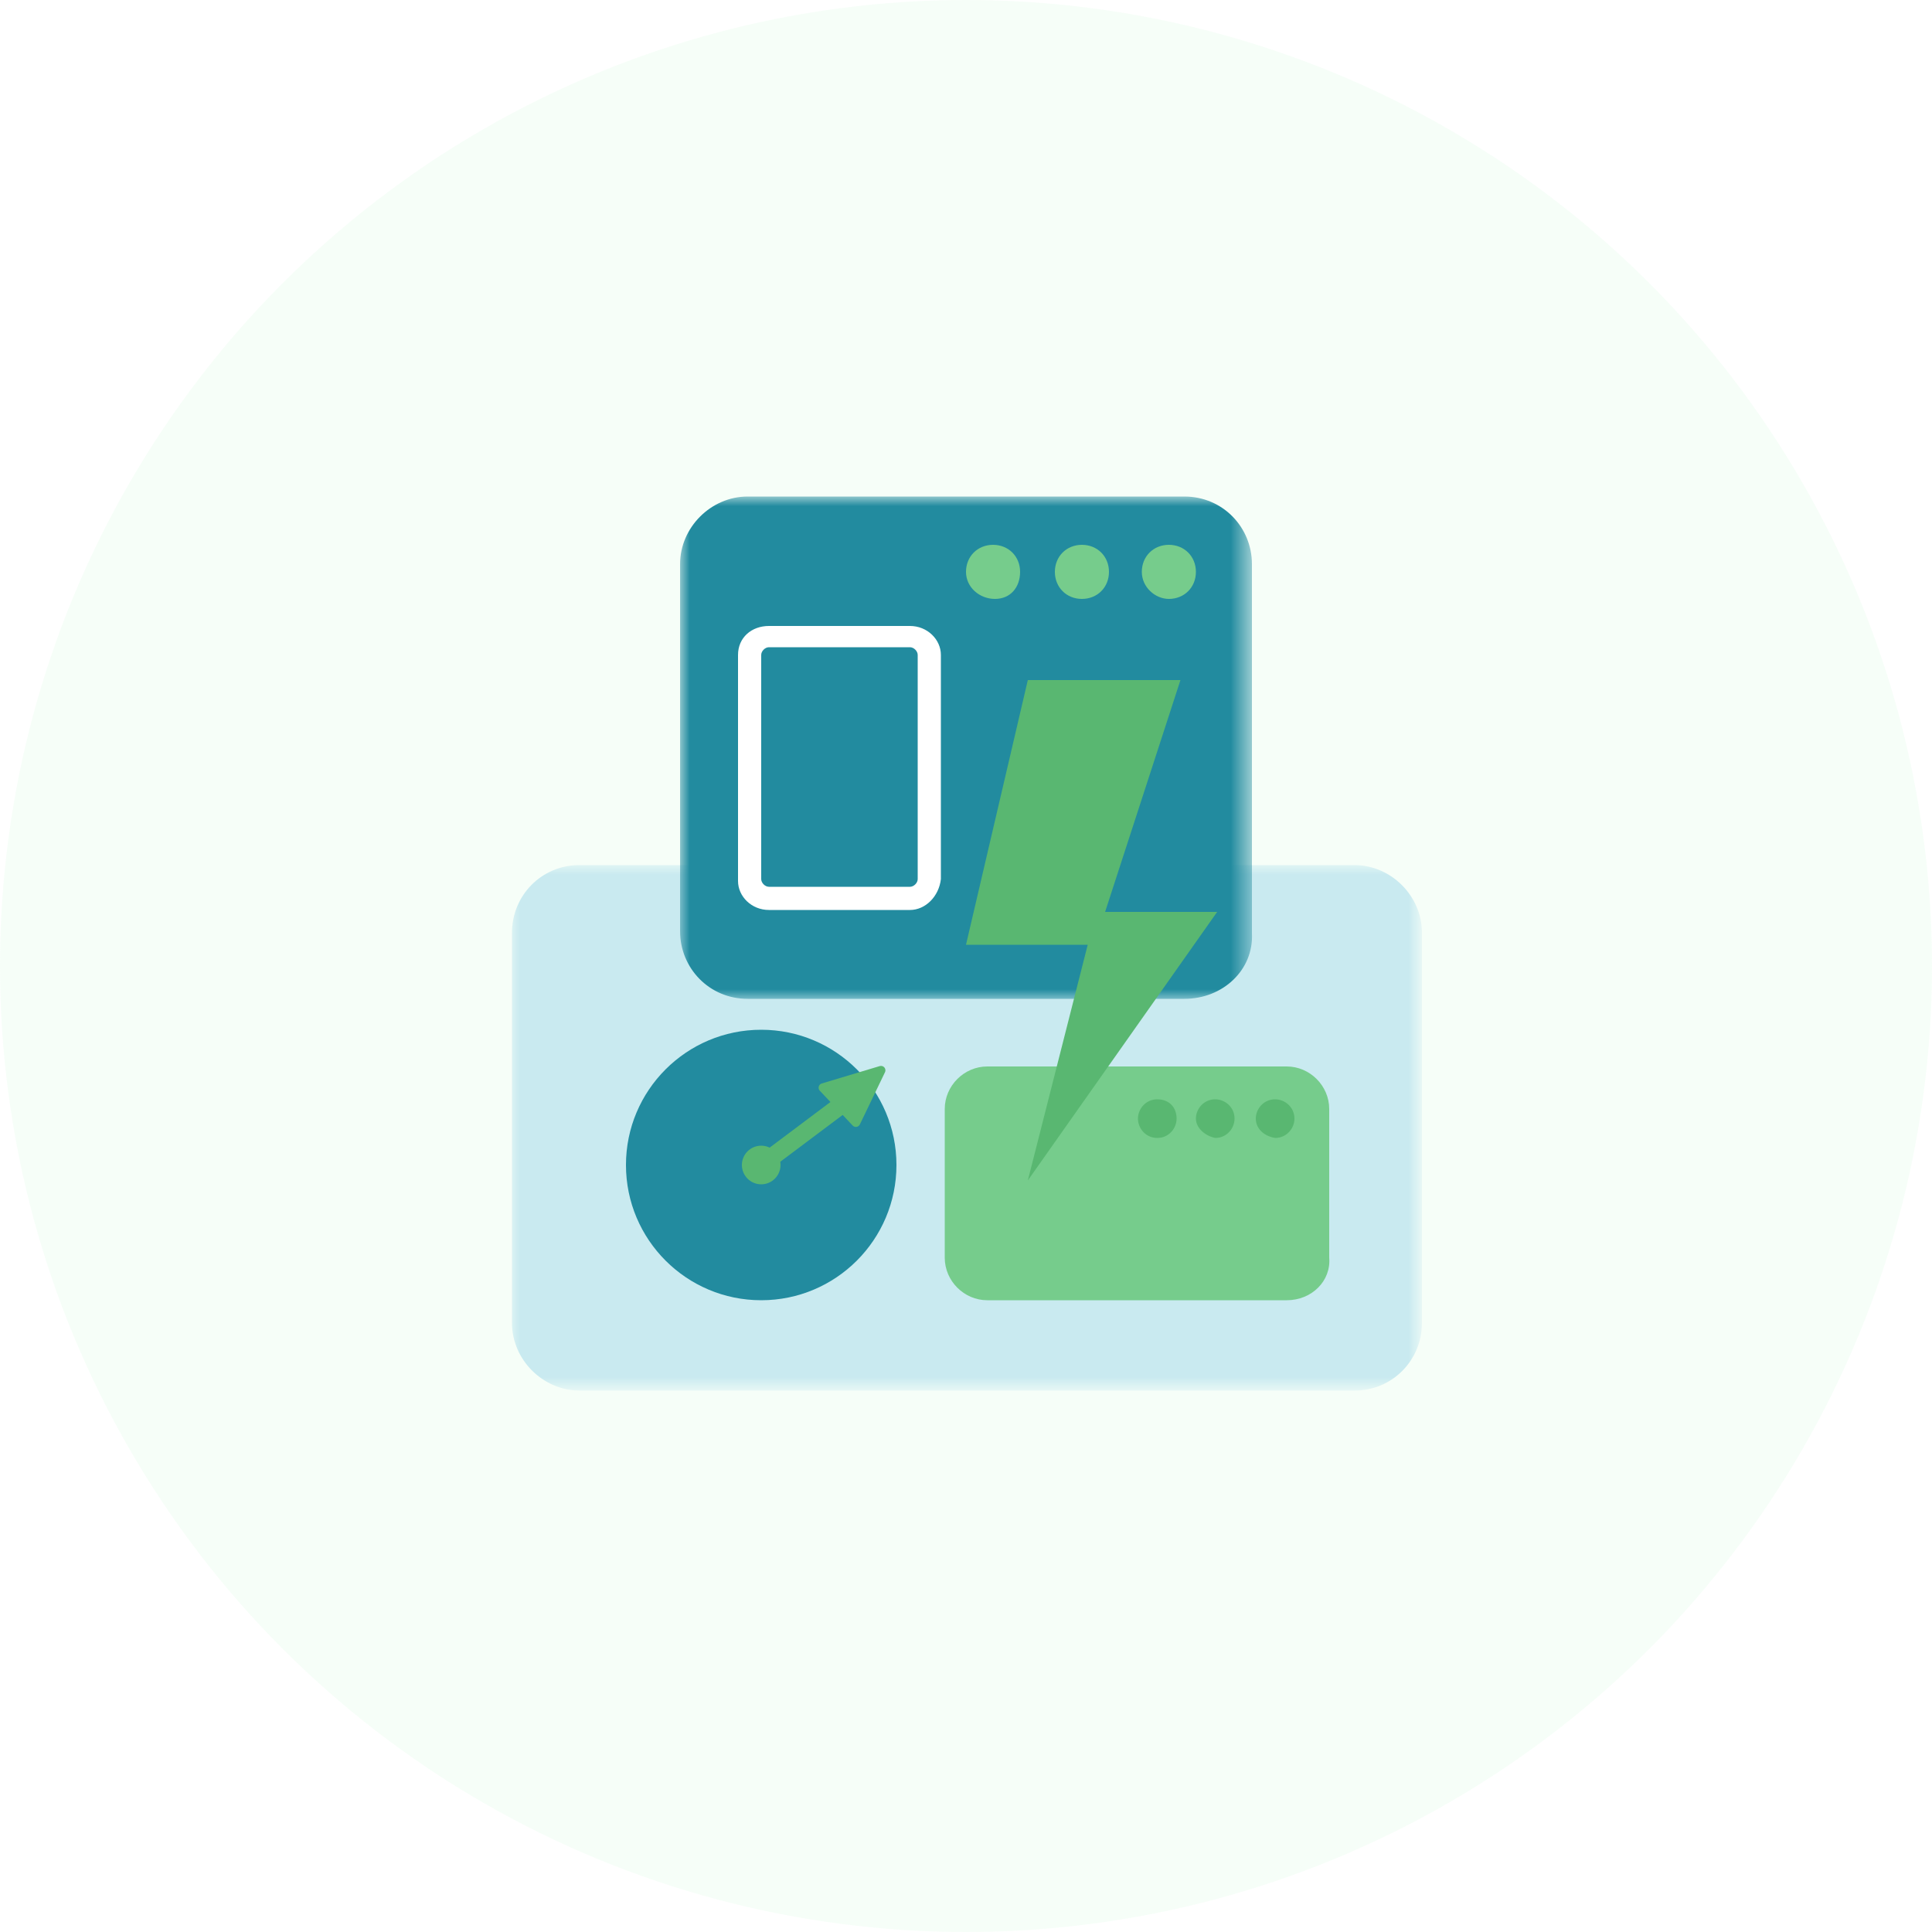 <?xml version="1.0" encoding="utf-8"?>
<!-- Generator: Adobe Illustrator 26.3.1, SVG Export Plug-In . SVG Version: 6.00 Build 0)  -->
<svg version="1.1" id="Layer_1" xmlns="http://www.w3.org/2000/svg" xmlns:xlink="http://www.w3.org/1999/xlink" x="0px" y="0px"
	 viewBox="0 0 100 100" style="enable-background:new 0 0 100 100;" xml:space="preserve">
<style type="text/css">
	.st0{opacity:0.397;fill-rule:evenodd;clip-rule:evenodd;fill:#E9FCEE;enable-background:new    ;}
	.st1{filter:url(#Adobe_OpacityMaskFilter);}
	.st2{fill-rule:evenodd;clip-rule:evenodd;fill:#FFFFFF;}
	.st3{mask:url(#mask-2_00000170971425950974848930000009201782295272158118_);fill-rule:evenodd;clip-rule:evenodd;fill:#C9EAF0;}
	.st4{filter:url(#Adobe_OpacityMaskFilter_00000130626578421562820520000012667174285080605098_);}
	.st5{mask:url(#mask-4_00000061444187842371366930000018151016245609370762_);fill-rule:evenodd;clip-rule:evenodd;fill:#228B9F;}
	.st6{fill-rule:evenodd;clip-rule:evenodd;fill:#76CC8C;}
	.st7{fill-rule:evenodd;clip-rule:evenodd;fill:#59B771;}
	.st8{fill:#228B9F;}
	.st9{fill:#59B771;}
	.st10{fill:none;stroke:#59B771;stroke-width:0.916;stroke-linecap:round;stroke-linejoin:round;stroke-miterlimit:10;}
	.st11{fill:#59B771;stroke:#59B771;stroke-width:0.458;stroke-linecap:round;stroke-linejoin:round;stroke-miterlimit:10;}
</style>
<circle id="Oval" class="st0" cx="50" cy="50" r="50"/>
<g>
	<g id="Group-23" transform="translate(30, 30)">
		<g id="Group-3" transform="translate(0, 16.176)">
			<g id="Clip-2">
			</g>
			<defs>
				<filter id="Adobe_OpacityMaskFilter" filterUnits="userSpaceOnUse" x="-3.6" y="-1.4" width="47.1" height="27.2">
					<feColorMatrix  type="matrix" values="1 0 0 0 0  0 1 0 0 0  0 0 1 0 0  0 0 0 1 0"/>
				</filter>
			</defs>
			
				<mask maskUnits="userSpaceOnUse" x="-3.6" y="-1.4" width="47.1" height="27.2" id="mask-2_00000170971425950974848930000009201782295272158118_">
				<g class="st1">
					<polygon id="path-1_00000158718120382234121380000003367500366899211921_" class="st2" points="-3.6,-1.4 43.6,-1.4 43.6,25.8 
						-3.6,25.8 					"/>
				</g>
			</mask>
			<path id="Fill-1_00000070098334622668760270000014378366186401129877_" class="st3" d="M40.1-1.4H0c-2,0-3.5,1.6-3.5,3.5v20.2
				c0,1.9,1.6,3.5,3.5,3.5h40.1c2,0,3.5-1.6,3.5-3.5V2.1C43.6,0.2,42-1.4,40.1-1.4"/>
		</g>
		<g id="Group-6" transform="translate(7, 0)">
			<g id="Clip-5">
			</g>
			<defs>
				
					<filter id="Adobe_OpacityMaskFilter_00000116199130372803527280000005149660725648369845_" filterUnits="userSpaceOnUse" x="-1.8" y="-4.3" width="29.7" height="26">
					<feColorMatrix  type="matrix" values="1 0 0 0 0  0 1 0 0 0  0 0 1 0 0  0 0 0 1 0"/>
				</filter>
			</defs>
			
				<mask maskUnits="userSpaceOnUse" x="-1.8" y="-4.3" width="29.7" height="26" id="mask-4_00000061444187842371366930000018151016245609370762_">
				<g style="filter:url(#Adobe_OpacityMaskFilter_00000116199130372803527280000005149660725648369845_);">
					<polygon id="path-3_00000094595892945134667810000017376231891331974814_" class="st2" points="-1.8,-4.3 27.9,-4.3 27.9,21.7 
						-1.8,21.7 					"/>
				</g>
			</mask>
			<path id="Fill-4" class="st5" d="M24.3,21.7H1.7c-2,0-3.5-1.6-3.5-3.5V-0.8c0-1.9,1.6-3.5,3.5-3.5h22.6c2,0,3.5,1.6,3.5,3.5v19.1
				C27.9,20.2,26.3,21.7,24.3,21.7"/>
		</g>
		<path id="Fill-7" class="st6" d="M20-0.4c0-0.8,0.6-1.4,1.4-1.4c0.8,0,1.4,0.6,1.4,1.4S22.3,1,21.5,1C20.7,1,20,0.4,20-0.4"/>
		<path id="Fill-9_00000003802408667622342820000009570177227732765611_" class="st6" d="M24.6-0.4c0-0.8,0.6-1.4,1.4-1.4
			c0.8,0,1.4,0.6,1.4,1.4S26.8,1,26,1C25.2,1,24.6,0.4,24.6-0.4"/>
		<path id="Fill-11" class="st6" d="M29.1-0.4c0-0.8,0.6-1.4,1.4-1.4c0.8,0,1.4,0.6,1.4,1.4S31.3,1,30.5,1C29.8,1,29.1,0.4,29.1-0.4
			"/>
		<path id="Fill-13" class="st6" d="M36.6,37.3H21.1c-1.2,0-2.2-1-2.2-2.2v-7.7c0-1.2,1-2.2,2.2-2.2h15.5c1.2,0,2.2,1,2.2,2.2v7.7
			C38.9,36.3,37.9,37.3,36.6,37.3"/>
		<path id="Fill-15_00000001661657711864209800000000079734421459414949_" class="st7" d="M28.9,27.9c0-0.5,0.4-1,1-1s1,0.4,1,1
			c0,0.5-0.4,1-1,1S28.9,28.4,28.9,27.9"/>
		<path id="Fill-17" class="st7" d="M31.9,27.9c0-0.5,0.4-1,1-1c0.5,0,1,0.4,1,1c0,0.5-0.4,1-1,1C32.4,28.8,31.9,28.4,31.9,27.9"/>
		<polygon id="Fill-10_00000160869511569893360590000000298101743719495059_" class="st7" points="23.2,5.2 20,18.9 26.3,18.9 
			23.2,31.1 33,17.2 27.2,17.2 31.1,5.2 		"/>
		<path id="Fill-19" class="st7" d="M35,27.9c0-0.5,0.4-1,1-1c0.5,0,1,0.4,1,1c0,0.5-0.4,1-1,1C35.4,28.8,35,28.4,35,27.9"/>
		<path id="Fill-21" class="st2" d="M9.8,3.5c-0.2,0-0.4,0.2-0.4,0.4v11.6c0,0.2,0.2,0.4,0.4,0.4h7.3c0.2,0,0.4-0.2,0.4-0.4V3.9
			c0-0.2-0.2-0.4-0.4-0.4H9.8z M17.1,17.1H9.8c-0.9,0-1.6-0.7-1.6-1.5V3.9c0-0.9,0.7-1.5,1.6-1.5h7.3c0.9,0,1.6,0.7,1.6,1.5v11.6
			C18.6,16.4,17.9,17.1,17.1,17.1L17.1,17.1z"/>
	</g>
	<g>
		<circle class="st8" cx="39.4" cy="60.3" r="7"/>
		<circle class="st9" cx="39.4" cy="60.3" r="1"/>
		<line class="st10" x1="43.4" y1="57.3" x2="39.4" y2="60.3"/>
		<polygon class="st11" points="45.6,55.4 42.6,56.3 44.3,58.1 		"/>
	</g>
</g>
</svg>
